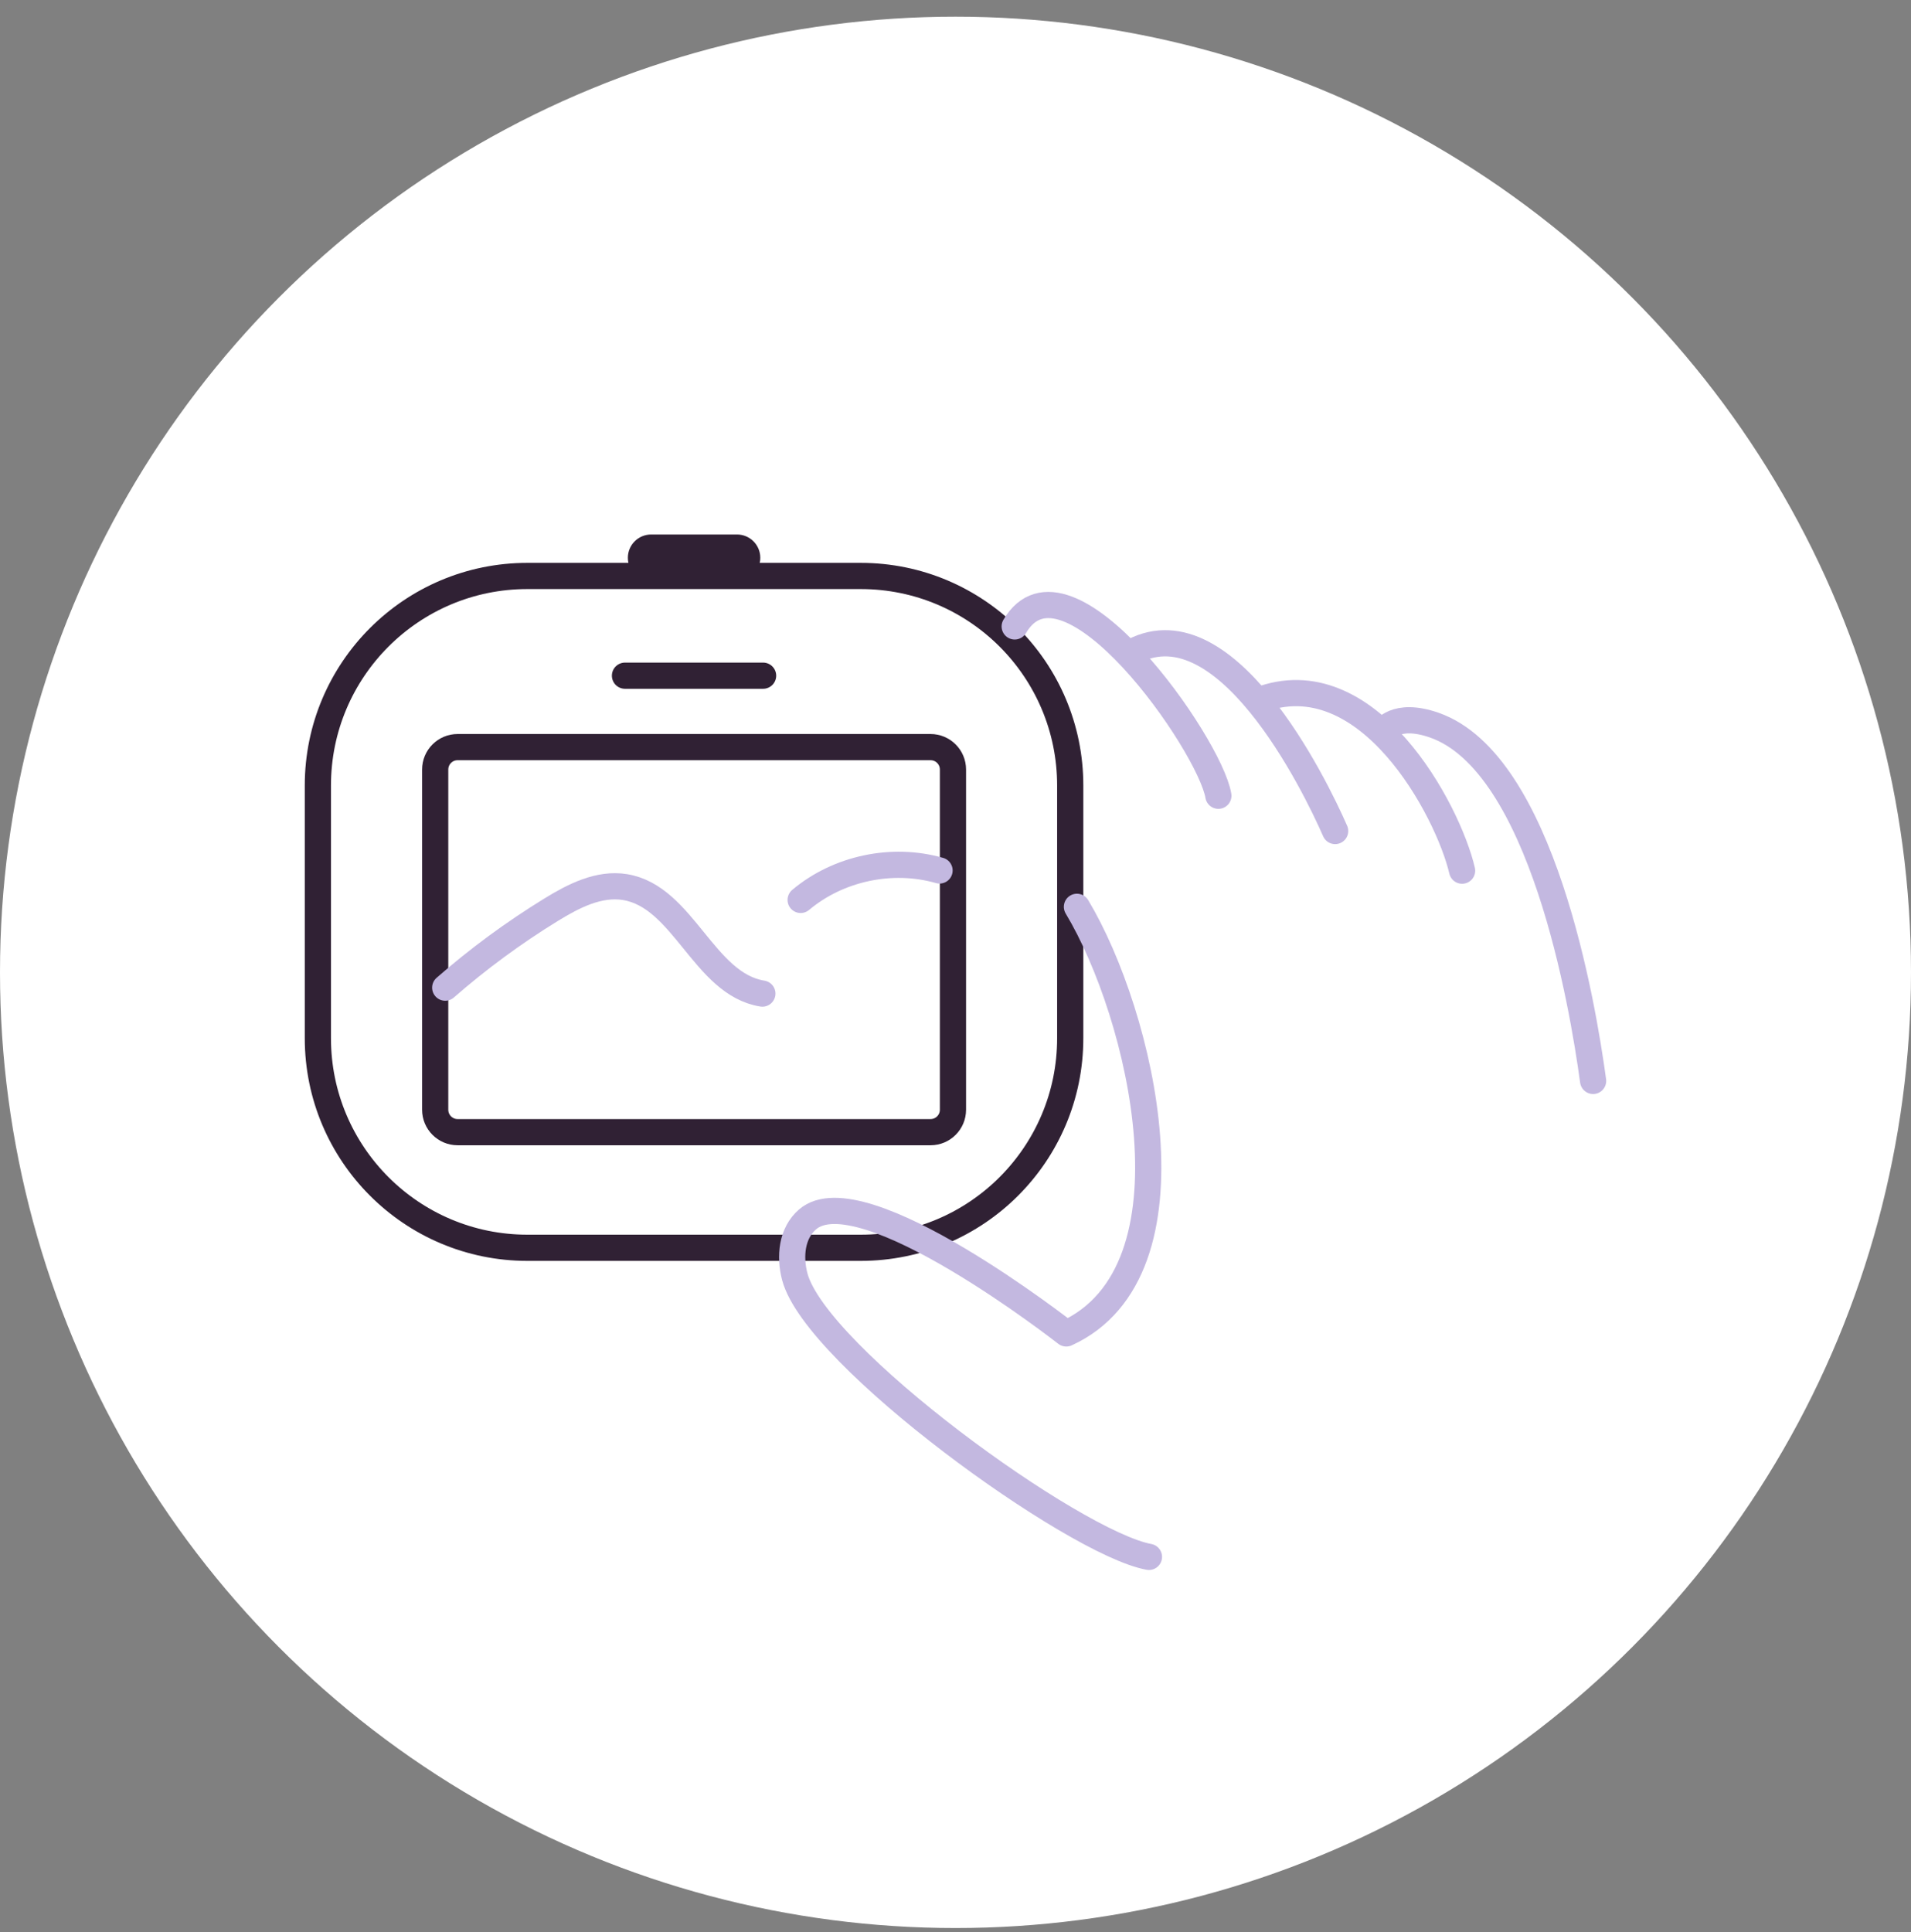 <svg width="92" height="93" viewBox="0 0 92 93" fill="none" xmlns="http://www.w3.org/2000/svg">
<rect x="0" y="0" width="92" height="93" fill="#808080" stroke="none"/>
<circle cx="46" cy="46.803" r="46" fill="white"/>
<path d="M44.798 35.961H22.031C21.435 35.961 20.951 36.444 20.951 37.041V53.415C20.951 54.012 21.435 54.495 22.031 54.495H44.798C45.395 54.495 45.878 54.012 45.878 53.415V37.041C45.878 36.444 45.395 35.961 44.798 35.961Z" stroke="#302134" stroke-width="1.261" stroke-linecap="round" stroke-linejoin="round"/>
<path d="M30.088 32.523H36.737" stroke="#302134" stroke-width="1.261" stroke-miterlimit="10" stroke-linecap="round"/>
<path d="M41.436 27.723H25.39C19.819 27.723 15.303 32.239 15.303 37.81V49.973C15.303 55.544 19.819 60.06 25.39 60.06H41.436C47.007 60.06 51.523 55.544 51.523 49.973V37.81C51.523 32.239 47.007 27.723 41.436 27.723Z" stroke="#302134" stroke-width="1.261" stroke-miterlimit="10"/>
<path d="M35.48 25.727H31.349C30.729 25.727 30.227 26.228 30.227 26.847C30.227 27.465 30.729 27.967 31.349 27.967H35.48C36.1 27.967 36.602 27.465 36.602 26.847C36.602 26.228 36.1 25.727 35.48 25.727Z" fill="#302134"/>
<path d="M48.85 30.152C51.334 25.941 58.243 35.831 58.655 38.302" stroke="#C3B8E0" stroke-width="1.261" stroke-linecap="round" stroke-linejoin="round"/>
<path d="M54.346 31.472C58.897 28.74 63.31 37.785 64.277 40" stroke="#C3B8E0" stroke-width="1.261" stroke-linecap="round" stroke-linejoin="round"/>
<path d="M51.846 43.648C54.947 48.809 57.919 61.174 51.333 64.183C51.333 64.183 41.456 56.441 38.872 58.698C38.111 59.362 38.006 60.476 38.262 61.451C39.275 65.288 51.703 74.278 55.313 74.938" stroke="#C3B8E0" stroke-width="1.261" stroke-linecap="round" stroke-linejoin="round"/>
<path d="M70.389 41.908C69.717 39.016 65.838 31.682 60.584 33.712" stroke="#C3B8E0" stroke-width="1.261" stroke-linecap="round" stroke-linejoin="round"/>
<path d="M76.696 52.028C76.196 48.355 74.242 36.73 69.056 34.906C67.164 34.242 66.606 35.188 66.606 35.188" stroke="#C3B8E0" stroke-width="1.261" stroke-linecap="round" stroke-linejoin="round"/>
<path d="M21.434 47.539C23.026 46.148 24.733 44.892 26.536 43.786C27.616 43.122 28.835 42.496 30.087 42.698C32.911 43.156 33.878 47.371 36.702 47.825" stroke="#C3B8E0" stroke-width="1.261" stroke-linecap="round" stroke-linejoin="round"/>
<path d="M38.545 43.316C40.361 41.79 42.954 41.244 45.232 41.899" stroke="#C3B8E0" stroke-width="1.261" stroke-linecap="round" stroke-linejoin="round"/>
</svg>
